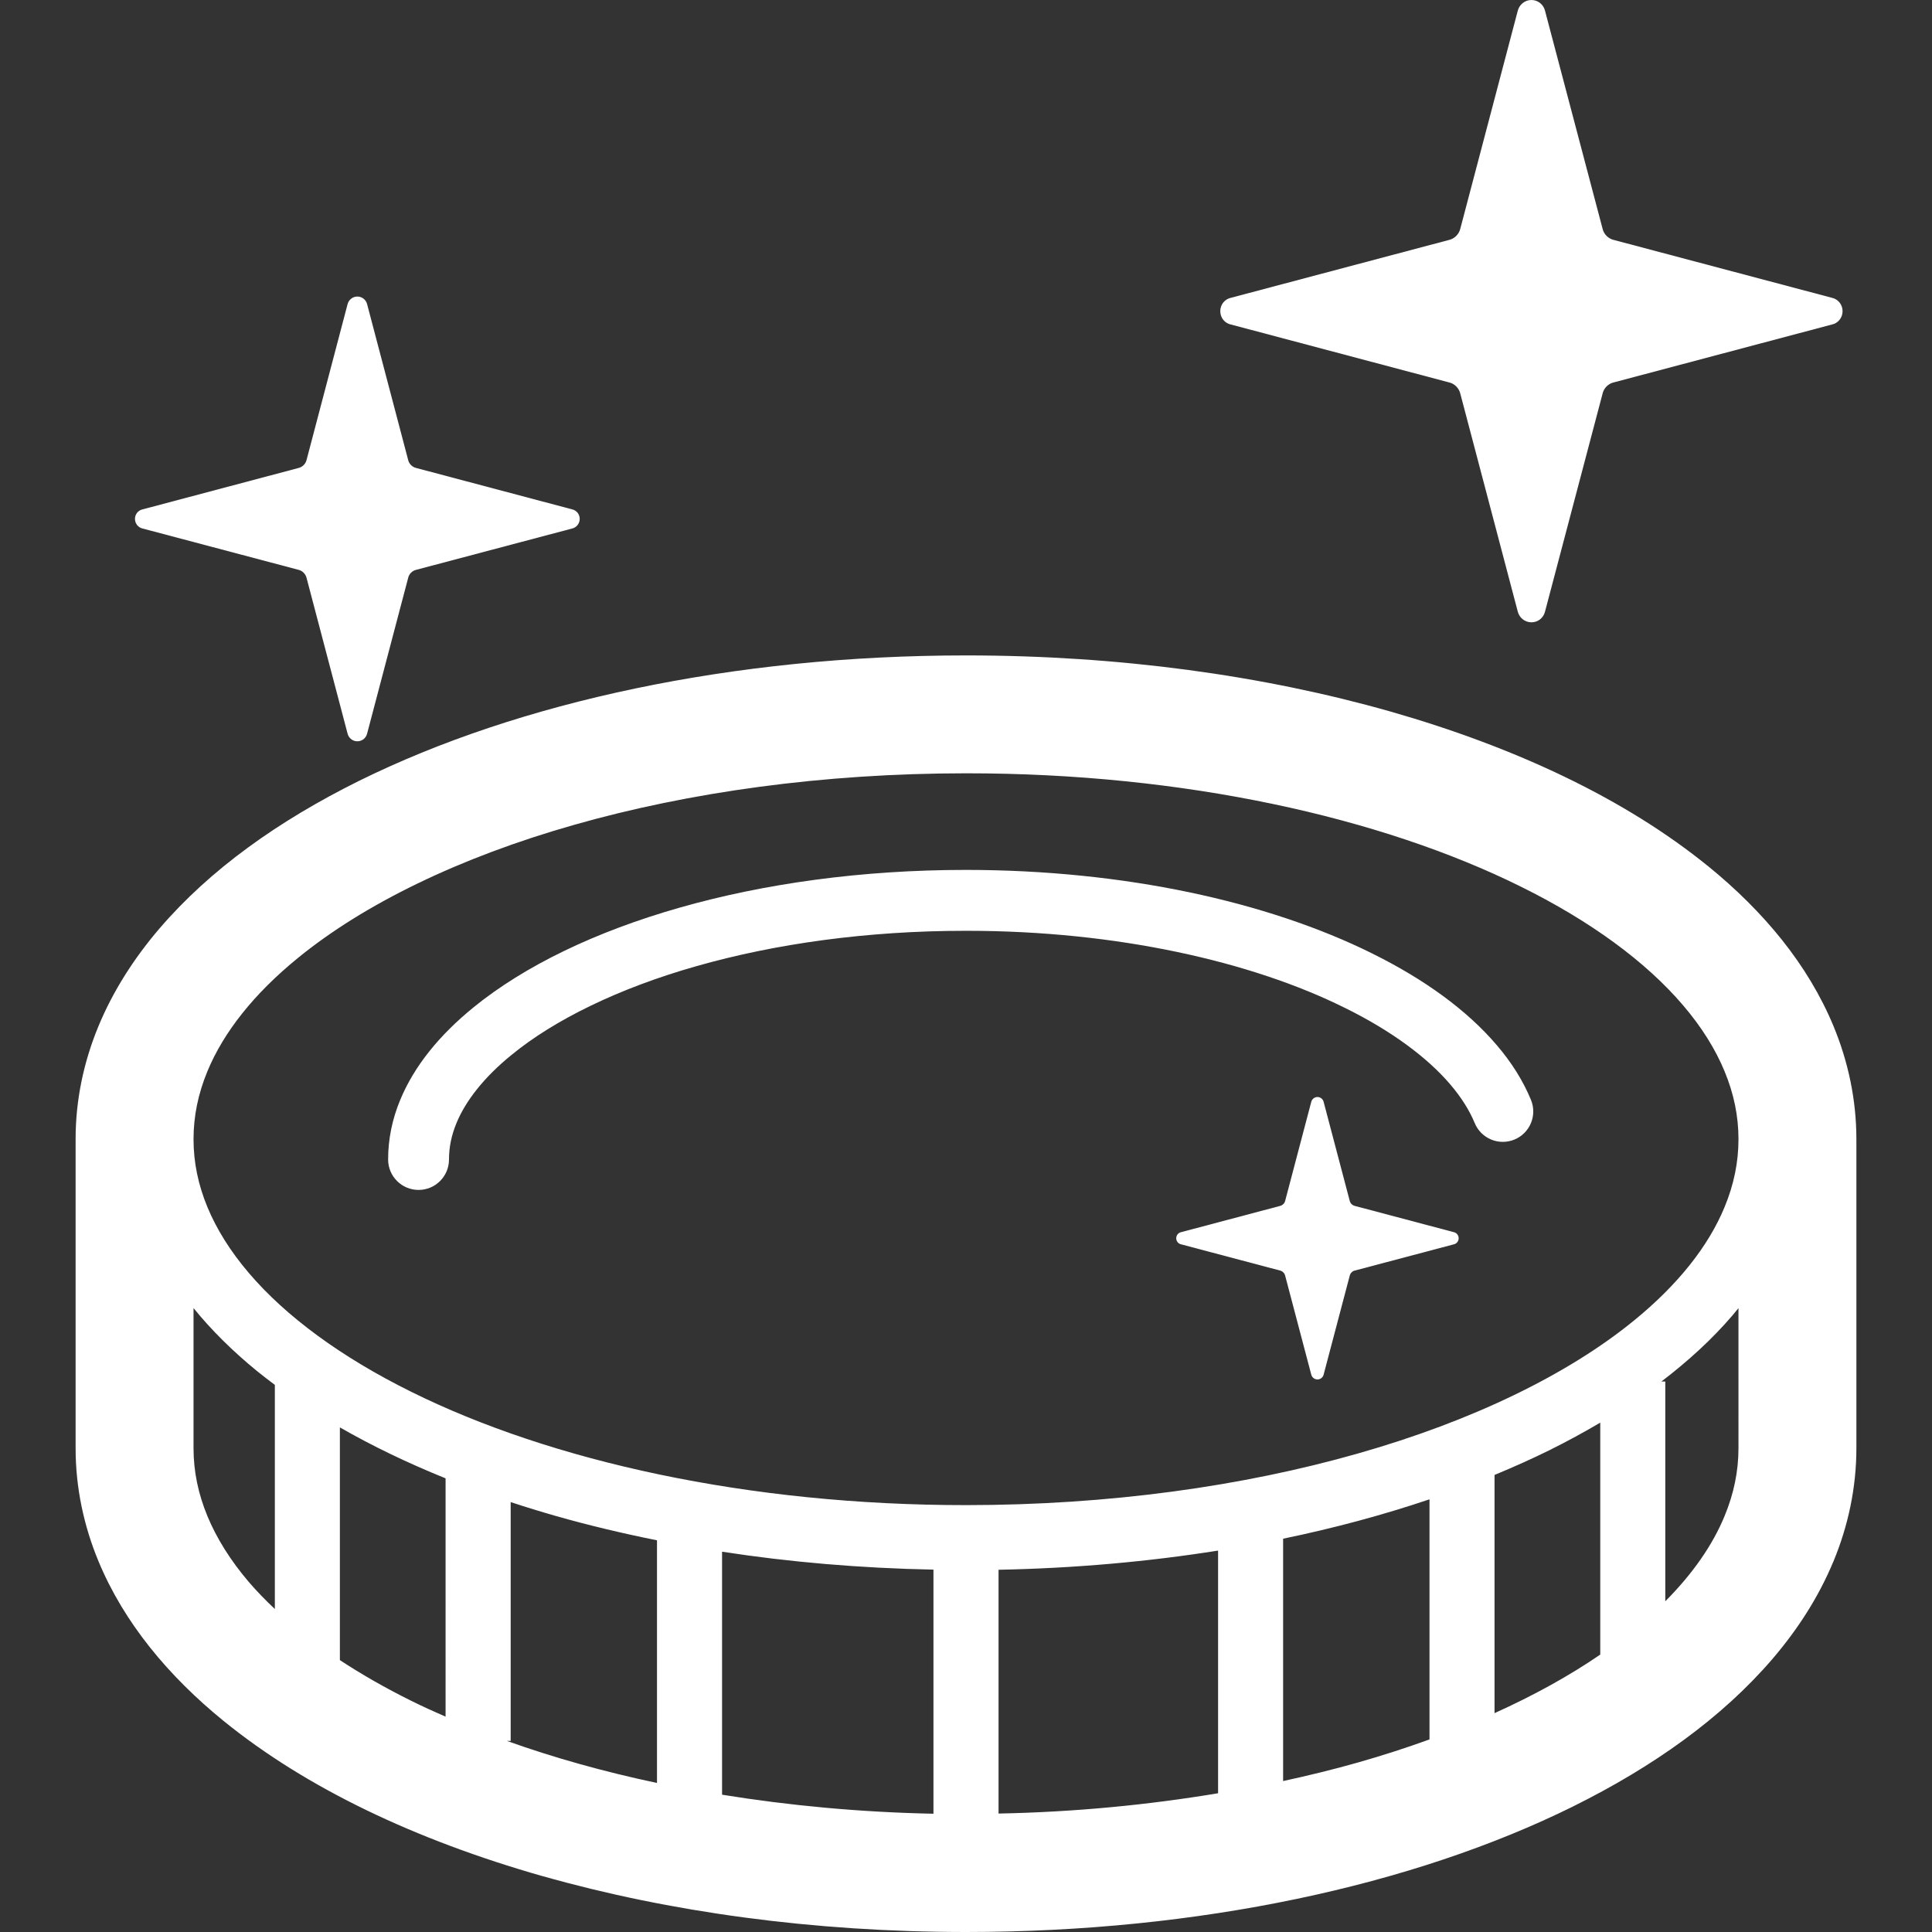<!DOCTYPE svg PUBLIC "-//W3C//DTD SVG 1.1//EN" "http://www.w3.org/Graphics/SVG/1.1/DTD/svg11.dtd">
<!-- Uploaded to: SVG Repo, www.svgrepo.com, Transformed by: SVG Repo Mixer Tools -->
<svg height="800px" width="800px" version="1.1" id="_x32_" xmlns="http://www.w3.org/2000/svg" xmlns:xlink="http://www.w3.org/1999/xlink" viewBox="0 0 512 512" xml:space="preserve" fill="#000000">
<rect x="0" y="0" width="512" height="512" fill="#333333" stroke="none"/>
<g id="SVGRepo_bgCarrier" stroke-width="0"/>
<g id="SVGRepo_tracerCarrier" stroke-linecap="round" stroke-linejoin="round"/>
<g id="SVGRepo_iconCarrier"> <style type="text/css"> .st0{fill:#fff;} </style> <g> <path class="st0" d="M326.27,86.016l57.667,15.304c1.504,0.307,2.726,1.536,3.072,3.049l15.203,57.667 c0.41,1.693,1.899,2.883,3.631,2.883c1.749,0,3.222-1.19,3.615-2.883l15.226-57.667c0.323-1.512,1.552-2.742,3.056-3.049 l57.675-15.304c1.686-0.316,2.884-1.82,2.884-3.553c0-1.749-1.198-3.222-2.884-3.56L427.74,63.606 c-1.504-0.322-2.733-1.536-3.056-3.048L409.458,2.891C409.064,1.213,407.591,0,405.843,0c-1.732,0-3.222,1.213-3.631,2.891 l-15.203,57.667c-0.346,1.512-1.567,2.726-3.072,3.048L326.27,78.903c-1.702,0.339-2.883,1.812-2.883,3.56 C323.387,84.196,324.569,85.701,326.27,86.016z"/> <path class="st0" d="M385.253,326.53l-26.176-6.939c-0.685-0.158-1.244-0.694-1.394-1.386l-6.9-26.175 c-0.181-0.764-0.851-1.308-1.646-1.308c-0.78,0-1.457,0.544-1.646,1.308l-6.9,26.175c-0.158,0.693-0.709,1.228-1.394,1.386 l-26.167,6.939c-0.772,0.15-1.316,0.828-1.316,1.615c0,0.788,0.544,1.466,1.316,1.623l26.167,6.932 c0.685,0.141,1.236,0.709,1.394,1.402l6.9,26.159c0.189,0.764,0.866,1.308,1.646,1.308c0.796,0,1.465-0.544,1.646-1.308l6.9-26.159 c0.15-0.693,0.709-1.261,1.394-1.402l26.176-6.932c0.756-0.157,1.308-0.835,1.308-1.623 C386.56,327.357,386.009,326.68,385.253,326.53z"/> <path class="st0" d="M37.841,140.075l41.204,10.917c1.086,0.229,1.946,1.104,2.205,2.19l10.854,41.204 c0.299,1.221,1.363,2.064,2.6,2.064c1.244,0,2.3-0.843,2.592-2.064l10.862-41.204c0.229-1.086,1.119-1.961,2.198-2.19 l41.212-10.917c1.205-0.252,2.063-1.339,2.063-2.568c0-1.229-0.858-2.284-2.063-2.536l-41.212-10.934 c-1.079-0.236-1.969-1.086-2.198-2.174L97.296,80.636c-0.292-1.198-1.347-2.048-2.592-2.048c-1.236,0-2.3,0.85-2.6,2.048 l-10.854,41.228c-0.26,1.087-1.119,1.937-2.205,2.174l-41.204,10.934c-1.229,0.252-2.072,1.307-2.072,2.536 C35.769,138.736,36.612,139.824,37.841,140.075z"/> <path class="st0" d="M396.595,276.897c-7.877-9.216-19.133-17.392-33.012-24.245h0.016c-27.68-13.706-65.638-22.094-107.583-22.118 l-0.118,0.007v-0.007c-27.546,0.007-53.398,3.623-75.745,9.988c-22.347,6.365-41.156,15.439-54.705,26.467l0.023-0.016 c-9.05,7.357-15.706,15.565-19.4,24.49c-2.112,5.065-3.222,10.405-3.214,15.816c0,4.451,3.608,8.066,8.066,8.066 c4.459,0,8.066-3.615,8.066-8.066c0.008-3.253,0.623-6.348,1.985-9.657c2.355-5.734,7.168-12.051,14.659-18.117l0.023-0.016 c11.154-9.137,28.184-17.581,48.916-23.449c20.732-5.916,45.198-9.374,71.326-9.366h0.425c39.629,0.008,75.429,8.145,100.1,20.433 l0.024,0.008c12.382,6.097,21.937,13.264,27.884,20.259c2.994,3.506,5.12,6.948,6.483,10.248c1.702,4.12,6.412,6.074,10.532,4.372 c4.12-1.701,6.073-6.412,4.372-10.531C403.613,286.373,400.542,281.497,396.595,276.897z"/> <path class="st0" d="M485.912,271.966c-3.403-8.208-8.058-15.84-13.675-22.89c-5.616-7.042-12.185-13.517-19.496-19.472 l-0.448-0.362l0.433,0.362c-21.961-17.849-50.862-31.492-84.338-41.07h-0.008c-33.508-9.523-71.735-14.84-112.38-14.84 c-30.972,0-60.527,3.088-87.67,8.767c-27.144,5.68-51.877,13.95-73.208,24.489l-0.016,0.008 c-21.307,10.571-39.424,23.442-52.87,39.14l0.244-0.3l-0.252,0.3c-6.711,7.862-12.256,16.487-16.14,25.868 c-3.891,9.389-6.057,19.511-6.05,29.932v81.873c-0.007,10.43,2.159,20.559,6.05,29.948c3.403,8.208,8.059,15.832,13.675,22.882 c5.624,7.05,12.185,13.517,19.494,19.472l0.016,0.008c21.961,17.833,50.853,31.507,84.33,41.069l0.18,0.04 C177.255,506.683,215.418,511.992,256,512h0.008c30.964-0.008,60.518-3.096,87.662-8.775c27.144-5.68,51.877-13.958,73.208-24.49 l0.015-0.015c21.307-10.572,39.416-23.45,52.87-39.133l0.008-0.015c6.711-7.846,12.248-16.462,16.132-25.852l-0.244,0.575 l0.252-0.575c3.883-9.39,6.05-19.519,6.05-29.948v-81.873C491.961,291.477,489.795,281.355,485.912,271.966z M72.838,426.409 c-2.481-2.339-4.797-4.718-6.86-7.121c-4.892-5.734-8.563-11.602-11.013-17.51c-2.45-5.923-3.678-11.886-3.678-18.006v-37.116 c4.781,5.9,10.429,11.469,16.817,16.684c1.537,1.236,3.112,2.458,4.734,3.671V426.409z M118.083,454.932 c-3.111-1.355-6.175-2.742-9.114-4.206c-6.845-3.387-13.147-7.003-18.896-10.775v-61.676c8.578,4.923,17.951,9.436,28.01,13.501 V454.932z M174.111,472.505c-14.194-3.002-27.514-6.759-39.794-11.146h1.016v-63.29c3.946,1.307,7.995,2.544,12.122,3.726 c8.539,2.426,17.456,4.552,26.656,6.404V472.505z M247.375,480.657c-19.519-0.394-38.282-2.174-56.021-5.041v-64.401 c17.841,2.756,36.604,4.371,56.021,4.75V480.657z M322.804,475.23c-18.369,3.064-37.856,4.986-58.179,5.38v-64.607 c20.196-0.394,39.708-2.15,58.179-5.081V475.23z M378.833,460.965c-6.081,2.206-12.414,4.254-19.008,6.128 c-6.364,1.812-12.996,3.426-19.786,4.907v-64.228c13.651-2.82,26.632-6.333,38.794-10.437V460.965z M424.085,438.484 c-8.16,5.593-17.55,10.792-28.018,15.517v-63.125c5.041-2.088,9.933-4.278,14.604-6.585c4.671-2.324,9.137-4.758,13.414-7.279 V438.484z M460.713,383.771c0,6.12-1.228,12.084-3.686,18.006c-3.151,7.656-8.436,15.274-15.707,22.576v-58.242h-1.024 c7.152-5.459,13.493-11.28,18.826-17.51c0.543-0.638,1.063-1.284,1.59-1.93V383.771z M457.027,319.89 c-4.253,10.334-12.367,20.59-24.024,30.082c-17.448,14.241-42.756,26.593-73.177,35.233 c-30.412,8.665-65.922,13.667-103.825,13.667c-57.746,0.024-109.978-11.658-147.031-30.035 c-18.526-9.16-33.209-19.967-42.992-31.444c-4.892-5.727-8.563-11.595-11.013-17.502c-2.45-5.924-3.678-11.879-3.678-17.991 s1.228-12.067,3.678-17.991c4.27-10.342,12.367-20.598,24.033-30.074c17.456-14.25,42.756-26.608,73.177-35.249 c30.413-8.656,65.93-13.651,103.826-13.651c57.746-0.032,109.969,11.658,147.023,30.027c18.534,9.153,33.224,19.976,42.992,31.436 c4.899,5.727,8.57,11.595,11.012,17.51c2.458,5.924,3.686,11.878,3.686,17.991S459.485,313.966,457.027,319.89z"/> </g> </g>
</svg>